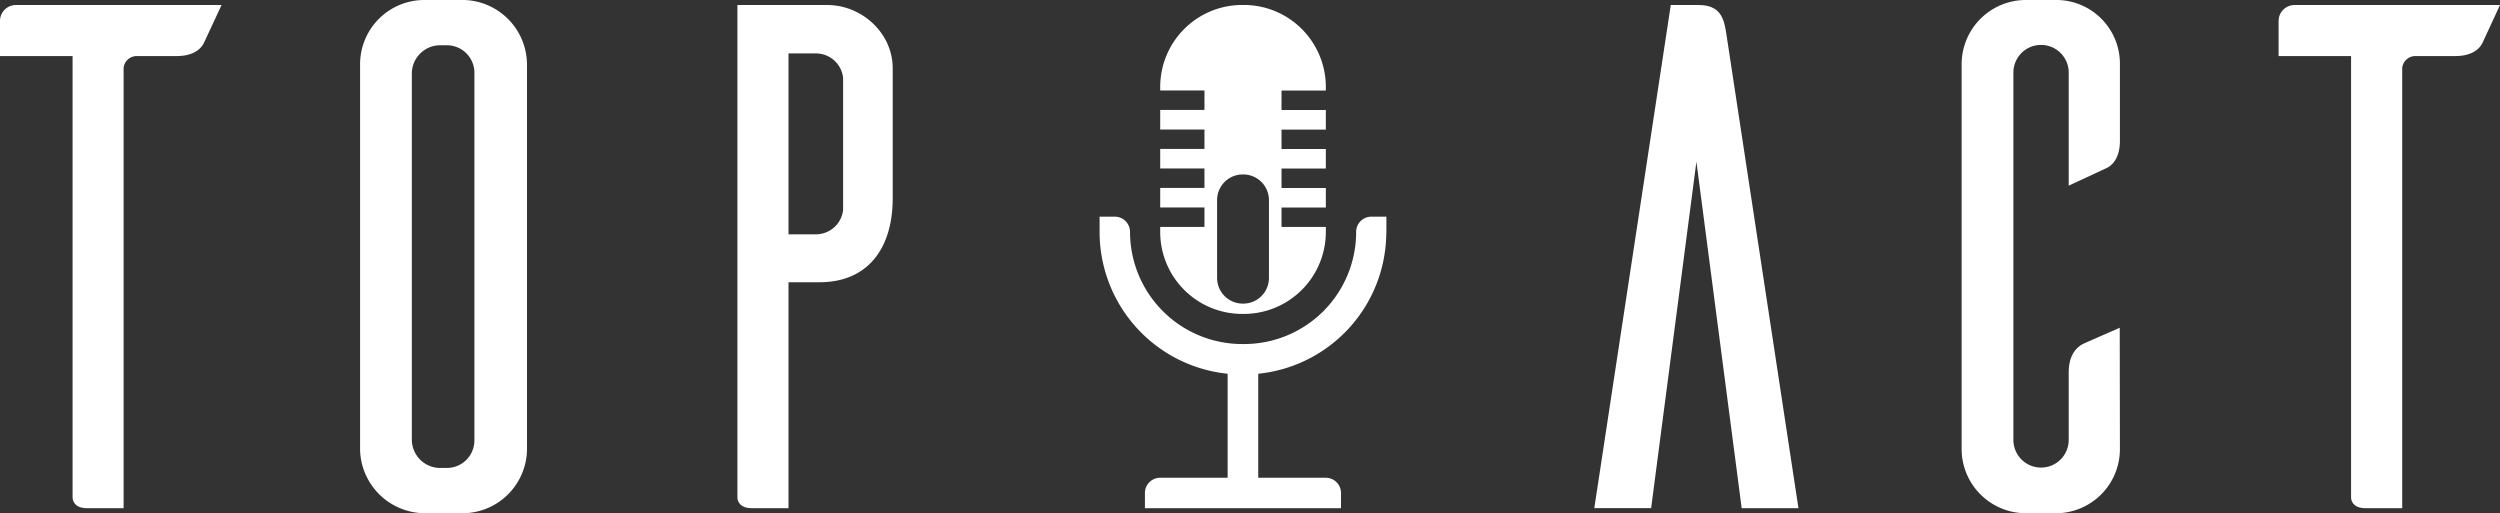 <svg xmlns="http://www.w3.org/2000/svg" viewBox="0 0 417.47 85.7"><rect x="0" y="0" width="417.47" height="85.7" fill="#333333" stroke="none"/><title>top-act-logo</title><g id="Layer_2" data-name="Layer 2"><g id="Layer_1-2" data-name="Layer 1"><g id="Layer_2-2" data-name="Layer 2"><g id="Layer_1-2-2" data-name="Layer 1-2"><path d="M300.32,84.86h-9.48L283.28,27l-7.56,57.85h-9.49L279,.84h4.68c3.6,0,4.2,2.28,4.56,4.56Z" style="fill:#fff"/><path d="M354,75a10.71,10.71,0,0,1-10.35,10.7h-5.28A10.73,10.73,0,0,1,327.57,75V10.68A10.73,10.73,0,0,1,338.35,0h5.3A10.63,10.63,0,0,1,354,10.68V23.52c0,2.77-1.2,4.09-2.28,4.57L345.45,31V12.12a4.62,4.62,0,0,0-9.24,0V73.46a4.62,4.62,0,1,0,9.24,0h0V62.17c0-2.76,1.2-4.08,2.28-4.68.72-.36,4.08-1.8,6.24-2.76Z" style="fill:#fff"/><path d="M414.58,7.08c-.48,1.08-1.8,2.28-4.56,2.28H403.3a2.21,2.21,0,0,0-2.16,2v73.5H395c-2,0-2.4-1.2-2.4-1.8V9.36H380.5V3.48A2.66,2.66,0,0,1,383.14.84h34.33Z" style="fill:#fff"/><path d="M34.09,7.08c-.48,1.08-1.8,2.28-4.56,2.28H22.8a2.21,2.21,0,0,0-2.16,2v73.5H14.52c-2,0-2.4-1.2-2.4-1.8V9.36H0V3.48A2.66,2.66,0,0,1,2.64.84H37Z" style="fill:#fff"/><path d="M77.54,0A10.82,10.82,0,0,1,88,10.68V75.14A10.79,10.79,0,0,1,77.54,85.7H70.93a10.86,10.86,0,0,1-10.8-10.56V10.68A10.73,10.73,0,0,1,70.91,0h6.63ZM74.65,78.14a4.59,4.59,0,0,0,4.57-4.61V12.24a4.59,4.59,0,0,0-4.5-4.68H73.33a4.74,4.74,0,0,0-4.56,4.68V73.46a4.74,4.74,0,0,0,4.56,4.68Z" style="fill:#fff"/><path d="M138.15.84c5.76,0,10.92,4.68,10.92,10.56V33.13c0,8.16-4,14-12.24,14h-5.16V84.86h-6.13c-2,0-2.4-1.2-2.4-1.8V.84ZM140.79,13a4.57,4.57,0,0,0-4.56-4.08h-4.56V39.13h4.56a4.57,4.57,0,0,0,4.56-4.08Z" style="fill:#fff"/><path d="M221.4,15.12v-.59A13.7,13.7,0,0,0,207.7.83h-.27a13.69,13.69,0,0,0-13.69,13.69h0v.59h7.39v3.25h-7.39v3.27h7.39v3.24h-7.39v3.26h7.39v3.25h-7.39v3.26h7.39V37.9h-7.39v.82a13.69,13.69,0,0,0,13.68,13.7h.28a13.7,13.7,0,0,0,13.7-13.7V37.9H214V34.65h7.4V31.39H214V28.14h7.4V24.88H214V21.64h7.4V18.37H214V15.12Zm-9.5,31.29a4.29,4.29,0,0,1-4.29,4.29h-.09a4.29,4.29,0,0,1-4.28-4.29v-13a4.28,4.28,0,0,1,4.28-4.28h.09a4.29,4.29,0,0,1,4.29,4.28Z" style="fill:#fff"/><path d="M231.51,38.84V36.18H229a2.54,2.54,0,0,0-2.54,2.54,18.71,18.71,0,0,1-18.69,18.73h-.34A18.74,18.74,0,0,1,188.7,38.72a2.54,2.54,0,0,0-2.54-2.54h-2.54v2.74h0A23.8,23.8,0,0,0,205,62.41V79.78H193.74a2.54,2.54,0,0,0-2.55,2.53h0v2.55h32.74V82.47h0v-.16a2.54,2.54,0,0,0-2.54-2.53H210.11V62.41A23.77,23.77,0,0,0,231.49,39.2h0Z" style="fill:#fff"/></g></g></g></g></svg>